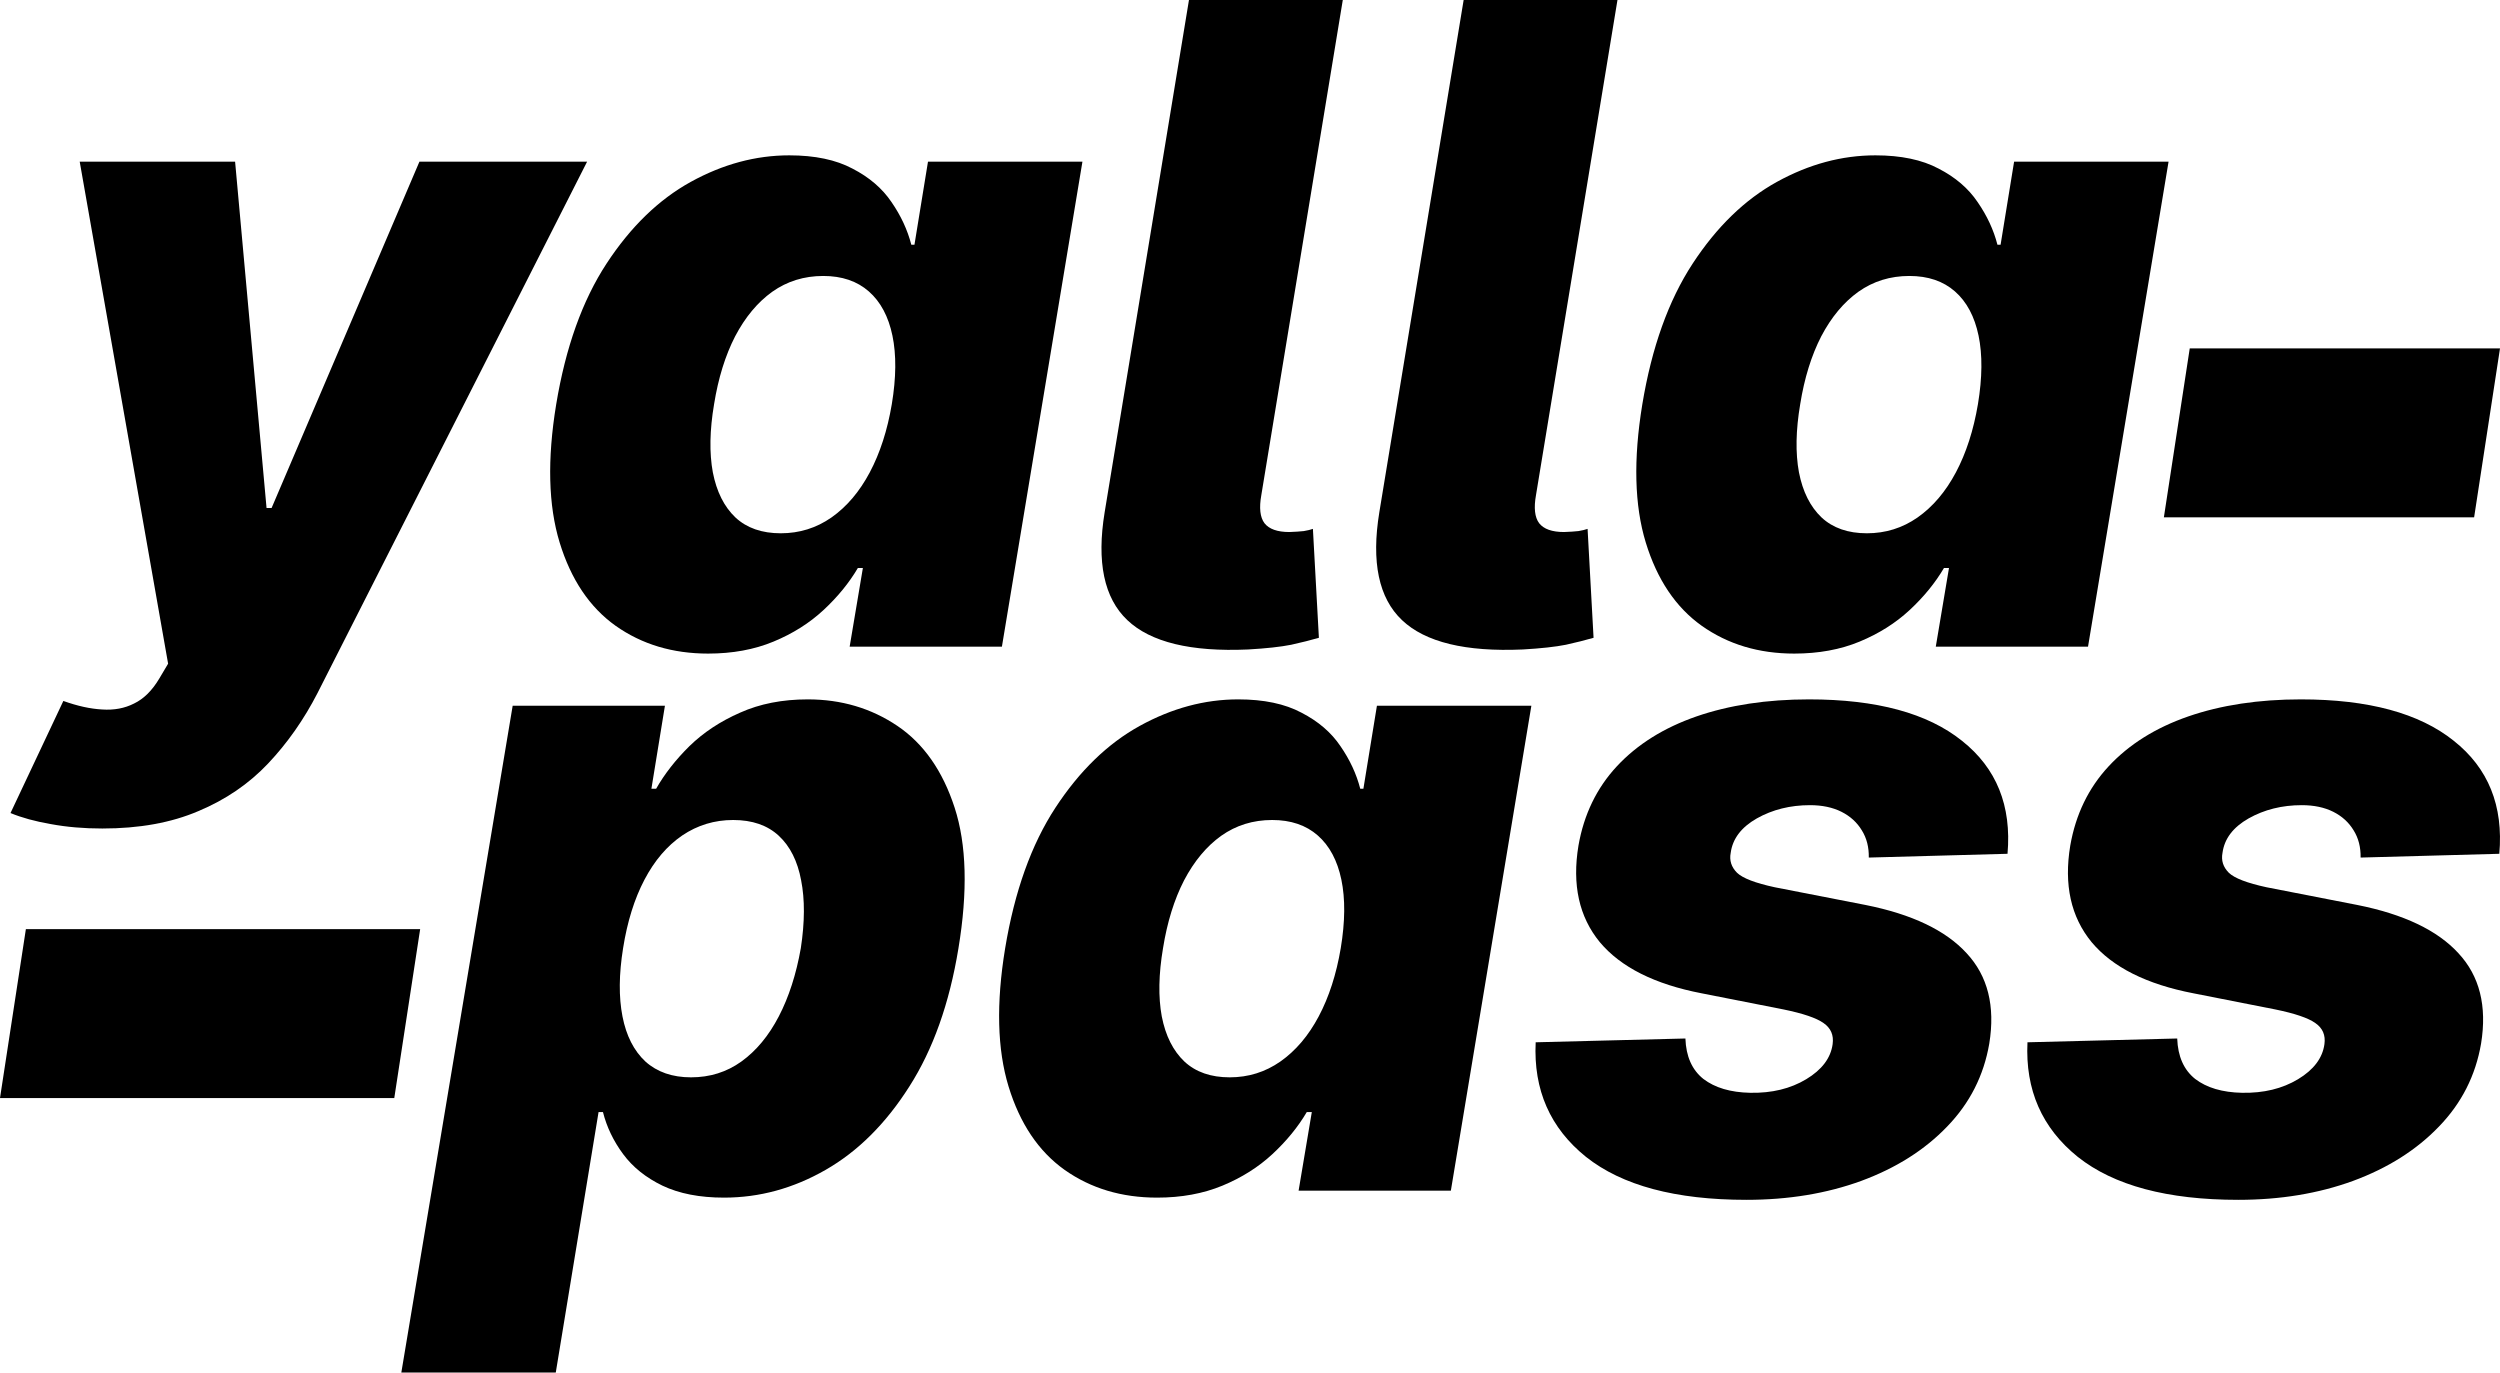 <svg width="153" height="84" viewBox="0 0 153 84" fill="none" xmlns="http://www.w3.org/2000/svg">
<path d="M6.264 50.705C5.135 50.705 4.082 50.615 3.107 50.434C2.144 50.267 1.323 50.041 0.643 49.758L3.877 42.898C4.737 43.207 5.526 43.381 6.245 43.42C6.977 43.471 7.631 43.349 8.209 43.053C8.799 42.769 9.312 42.261 9.749 41.526L10.288 40.618L4.878 9.894H14.388L16.313 31.091H16.621L25.669 9.894H35.931L19.432 42.415C18.598 44.038 17.59 45.475 16.41 46.724C15.229 47.974 13.804 48.946 12.136 49.642C10.48 50.351 8.523 50.705 6.264 50.705Z" fill="#6172F3" style="fill:#6172F3;fill:color(display-p3 0.38 0.447 0.953);fill-opacity:1;"/>
<path d="M43.336 40C41.167 40 39.281 39.433 37.676 38.299C36.085 37.166 34.943 35.465 34.249 33.198C33.556 30.93 33.486 28.116 34.038 24.753C34.615 21.262 35.642 18.39 37.118 16.135C38.594 13.881 40.314 12.213 42.277 11.13C44.241 10.048 46.249 9.507 48.303 9.507C49.869 9.507 51.158 9.778 52.172 10.319C53.199 10.847 53.995 11.53 54.56 12.367C55.137 13.204 55.541 14.074 55.772 14.976H55.965L56.793 9.894H66.245L61.317 39.575H51.999L52.808 34.763H52.5C51.961 35.678 51.261 36.534 50.401 37.333C49.541 38.132 48.521 38.776 47.34 39.265C46.16 39.755 44.825 40 43.336 40ZM47.783 32.637C48.925 32.637 49.959 32.315 50.883 31.671C51.819 31.014 52.602 30.093 53.231 28.908C53.86 27.723 54.309 26.331 54.579 24.734C54.848 23.111 54.861 21.713 54.617 20.541C54.373 19.369 53.892 18.467 53.173 17.836C52.455 17.204 51.524 16.889 50.382 16.889C49.214 16.889 48.175 17.211 47.263 17.855C46.365 18.499 45.608 19.407 44.992 20.579C44.389 21.752 43.959 23.137 43.702 24.734C43.432 26.331 43.407 27.723 43.625 28.908C43.856 30.093 44.318 31.014 45.011 31.671C45.704 32.315 46.628 32.637 47.783 32.637Z" fill="#6172F3" style="fill:#6172F3;fill:color(display-p3 0.38 0.447 0.953);fill-opacity:1;"/>
<path d="M72.765 0H82.179L77.193 30.299C77.052 31.085 77.116 31.658 77.385 32.019C77.668 32.38 78.175 32.56 78.906 32.56C79.266 32.547 79.561 32.528 79.792 32.502C80.023 32.464 80.209 32.418 80.35 32.367L80.716 39.033C80.228 39.175 79.663 39.317 79.022 39.459C78.38 39.587 77.501 39.684 76.384 39.748C72.881 39.903 70.416 39.304 68.992 37.951C67.567 36.599 67.105 34.396 67.606 31.343L72.765 0Z" fill="#6172F3" style="fill:#6172F3;fill:color(display-p3 0.38 0.447 0.953);fill-opacity:1;"/>
<path d="M89.575 0H98.989L94.003 30.299C93.862 31.085 93.926 31.658 94.195 32.019C94.478 32.38 94.985 32.56 95.716 32.56C96.076 32.547 96.371 32.528 96.602 32.502C96.833 32.464 97.019 32.418 97.16 32.367L97.526 39.033C97.038 39.175 96.473 39.317 95.832 39.459C95.19 39.587 94.311 39.684 93.194 39.748C89.691 39.903 87.226 39.304 85.802 37.951C84.377 36.599 83.915 34.396 84.416 31.343L89.575 0Z" fill="#6172F3" style="fill:#6172F3;fill:color(display-p3 0.38 0.447 0.953);fill-opacity:1;"/>
<path d="M109.807 40C107.638 40 105.751 39.433 104.147 38.299C102.555 37.166 101.413 35.465 100.72 33.198C100.027 30.93 99.957 28.116 100.508 24.753C101.086 21.262 102.113 18.39 103.589 16.135C105.065 13.881 106.784 12.213 108.748 11.13C110.712 10.048 112.72 9.507 114.774 9.507C116.339 9.507 117.629 9.778 118.643 10.319C119.67 10.847 120.466 11.53 121.03 12.367C121.608 13.204 122.012 14.074 122.243 14.976H122.436L123.263 9.894H132.716L127.787 39.575H118.47L119.278 34.763H118.97C118.431 35.678 117.732 36.534 116.872 37.333C116.012 38.132 114.992 38.776 113.811 39.265C112.63 39.755 111.296 40 109.807 40ZM114.254 32.637C115.396 32.637 116.429 32.315 117.353 31.671C118.29 31.014 119.073 30.093 119.702 28.908C120.331 27.723 120.78 26.331 121.05 24.734C121.319 23.111 121.332 21.713 121.088 20.541C120.844 19.369 120.363 18.467 119.644 17.836C118.925 17.204 117.995 16.889 116.853 16.889C115.685 16.889 114.645 17.211 113.734 17.855C112.836 18.499 112.078 19.407 111.462 20.579C110.859 21.752 110.429 23.137 110.173 24.734C109.903 26.331 109.877 27.723 110.096 28.908C110.327 30.093 110.789 31.014 111.482 31.671C112.175 32.315 113.099 32.637 114.254 32.637Z" fill="#6172F3" style="fill:#6172F3;fill:color(display-p3 0.38 0.447 0.953);fill-opacity:1;"/>
<path d="M24.561 84L31.376 43.189H40.694L39.866 48.271H40.155C40.668 47.369 41.348 46.499 42.195 45.662C43.055 44.825 44.088 44.142 45.295 43.614C46.501 43.073 47.881 42.802 49.434 42.802C51.487 42.802 53.316 43.343 54.92 44.425C56.525 45.508 57.693 47.176 58.424 49.43C59.156 51.685 59.233 54.557 58.655 58.048C58.103 61.411 57.102 64.226 55.652 66.493C54.215 68.76 52.508 70.461 50.531 71.594C48.555 72.728 46.482 73.295 44.313 73.295C42.824 73.295 41.566 73.05 40.54 72.561C39.526 72.071 38.724 71.427 38.133 70.628C37.543 69.829 37.132 68.973 36.901 68.058H36.632L34.013 84H24.561ZM38.133 58.029C37.877 59.627 37.864 61.018 38.095 62.203C38.326 63.388 38.794 64.309 39.5 64.966C40.219 65.611 41.149 65.933 42.291 65.933C43.447 65.933 44.473 65.611 45.372 64.966C46.283 64.309 47.047 63.388 47.663 62.203C48.279 61.018 48.728 59.627 49.01 58.029C49.254 56.432 49.261 55.047 49.029 53.875C48.811 52.702 48.356 51.794 47.663 51.15C46.97 50.506 46.039 50.184 44.871 50.184C43.729 50.184 42.689 50.499 41.752 51.131C40.828 51.762 40.058 52.664 39.442 53.836C38.826 55.008 38.39 56.406 38.133 58.029Z" fill="#6172F3" style="fill:#6172F3;fill:color(display-p3 0.38 0.447 0.953);fill-opacity:1;"/>
<path d="M70.811 73.295C68.642 73.295 66.755 72.728 65.151 71.594C63.56 70.461 62.417 68.76 61.724 66.493C61.031 64.226 60.961 61.411 61.513 58.048C62.09 54.557 63.117 51.685 64.593 49.43C66.069 47.176 67.788 45.508 69.752 44.425C71.716 43.343 73.724 42.802 75.778 42.802C77.344 42.802 78.633 43.073 79.647 43.614C80.674 44.142 81.47 44.825 82.034 45.662C82.612 46.499 83.016 47.369 83.247 48.271H83.44L84.268 43.189H93.72L88.792 72.87H79.474L80.283 68.058H79.975C79.436 68.973 78.736 69.829 77.876 70.628C77.016 71.427 75.996 72.071 74.815 72.561C73.635 73.05 72.3 73.295 70.811 73.295ZM75.258 65.933C76.4 65.933 77.433 65.611 78.358 64.966C79.294 64.309 80.077 63.388 80.706 62.203C81.335 61.018 81.784 59.627 82.054 58.029C82.323 56.406 82.336 55.008 82.092 53.836C81.848 52.664 81.367 51.762 80.648 51.131C79.93 50.499 78.999 50.184 77.857 50.184C76.689 50.184 75.649 50.506 74.738 51.15C73.84 51.794 73.083 52.702 72.467 53.875C71.863 55.047 71.433 56.432 71.177 58.029C70.907 59.627 70.882 61.018 71.1 62.203C71.331 63.388 71.793 64.309 72.486 64.966C73.179 65.611 74.103 65.933 75.258 65.933Z" fill="#6172F3" style="fill:#6172F3;fill:color(display-p3 0.38 0.447 0.953);fill-opacity:1;"/>
<path d="M122.86 52.252L114.37 52.483C114.383 51.852 114.242 51.298 113.947 50.822C113.652 50.332 113.235 49.952 112.696 49.681C112.157 49.411 111.515 49.276 110.77 49.276C109.564 49.276 108.48 49.546 107.517 50.087C106.567 50.628 106.035 51.33 105.919 52.194C105.829 52.657 105.958 53.063 106.304 53.411C106.651 53.746 107.421 54.042 108.614 54.3L114.159 55.382C117.008 55.949 119.074 56.934 120.358 58.338C121.654 59.73 122.116 61.572 121.744 63.865C121.41 65.823 120.55 67.517 119.164 68.947C117.791 70.377 116.039 71.485 113.908 72.271C111.791 73.044 109.449 73.43 106.882 73.43C102.544 73.43 99.271 72.554 97.064 70.802C94.869 69.037 93.842 66.699 93.983 63.788L103.147 63.556C103.185 64.651 103.551 65.475 104.244 66.029C104.95 66.57 105.906 66.854 107.113 66.879C108.435 66.905 109.577 66.628 110.539 66.049C111.502 65.469 112.041 64.754 112.157 63.904C112.234 63.35 112.047 62.918 111.598 62.609C111.162 62.3 110.347 62.023 109.153 61.778L104.148 60.792C101.273 60.239 99.194 59.195 97.911 57.662C96.64 56.116 96.204 54.145 96.602 51.749C96.935 49.843 97.718 48.226 98.95 46.899C100.195 45.559 101.819 44.541 103.821 43.846C105.836 43.15 108.133 42.802 110.713 42.802C114.845 42.802 117.964 43.646 120.069 45.334C122.186 47.008 123.117 49.314 122.86 52.252Z" fill="#6172F3" style="fill:#6172F3;fill:color(display-p3 0.38 0.447 0.953);fill-opacity:1;"/>
<path d="M152.958 52.252L144.469 52.483C144.481 51.852 144.34 51.298 144.045 50.822C143.75 50.332 143.333 49.952 142.794 49.681C142.255 49.411 141.613 49.276 140.869 49.276C139.662 49.276 138.578 49.546 137.615 50.087C136.665 50.628 136.133 51.33 136.017 52.194C135.927 52.657 136.056 53.063 136.402 53.411C136.749 53.746 137.519 54.042 138.712 54.3L144.257 55.382C147.106 55.949 149.172 56.934 150.456 58.338C151.752 59.73 152.214 61.572 151.842 63.865C151.508 65.823 150.648 67.517 149.262 68.947C147.889 70.377 146.137 71.485 144.007 72.271C141.889 73.044 139.547 73.43 136.98 73.43C132.642 73.43 129.369 72.554 127.162 70.802C124.967 69.037 123.94 66.699 124.081 63.788L133.245 63.556C133.284 64.651 133.649 65.475 134.342 66.029C135.048 66.57 136.004 66.854 137.211 66.879C138.533 66.905 139.675 66.628 140.638 66.049C141.6 65.469 142.139 64.754 142.255 63.904C142.332 63.35 142.146 62.918 141.696 62.609C141.26 62.3 140.445 62.023 139.251 61.778L134.246 60.792C131.371 60.239 129.292 59.195 128.009 57.662C126.738 56.116 126.302 54.145 126.7 51.749C127.033 49.843 127.816 48.226 129.048 46.899C130.293 45.559 131.917 44.541 133.919 43.846C135.934 43.15 138.231 42.802 140.811 42.802C144.943 42.802 148.062 43.646 150.167 45.334C152.285 47.008 153.215 49.314 152.958 52.252Z" fill="#6172F3" style="fill:#6172F3;fill:color(display-p3 0.38 0.447 0.953);fill-opacity:1;"/>
<path d="M134.012 21.323H153L151.416 31.662H132.429L134.012 21.323Z" fill="#12B76A" style="fill:#12B76A;fill:color(display-p3 0.071 0.718 0.416);fill-opacity:1;"/>
<path d="M1.584 56.861H25.714L24.13 67.2H0L1.584 56.861Z" fill="#12B76A" style="fill:#12B76A;fill:color(display-p3 0.071 0.718 0.416);fill-opacity:1;"/>
</svg>
